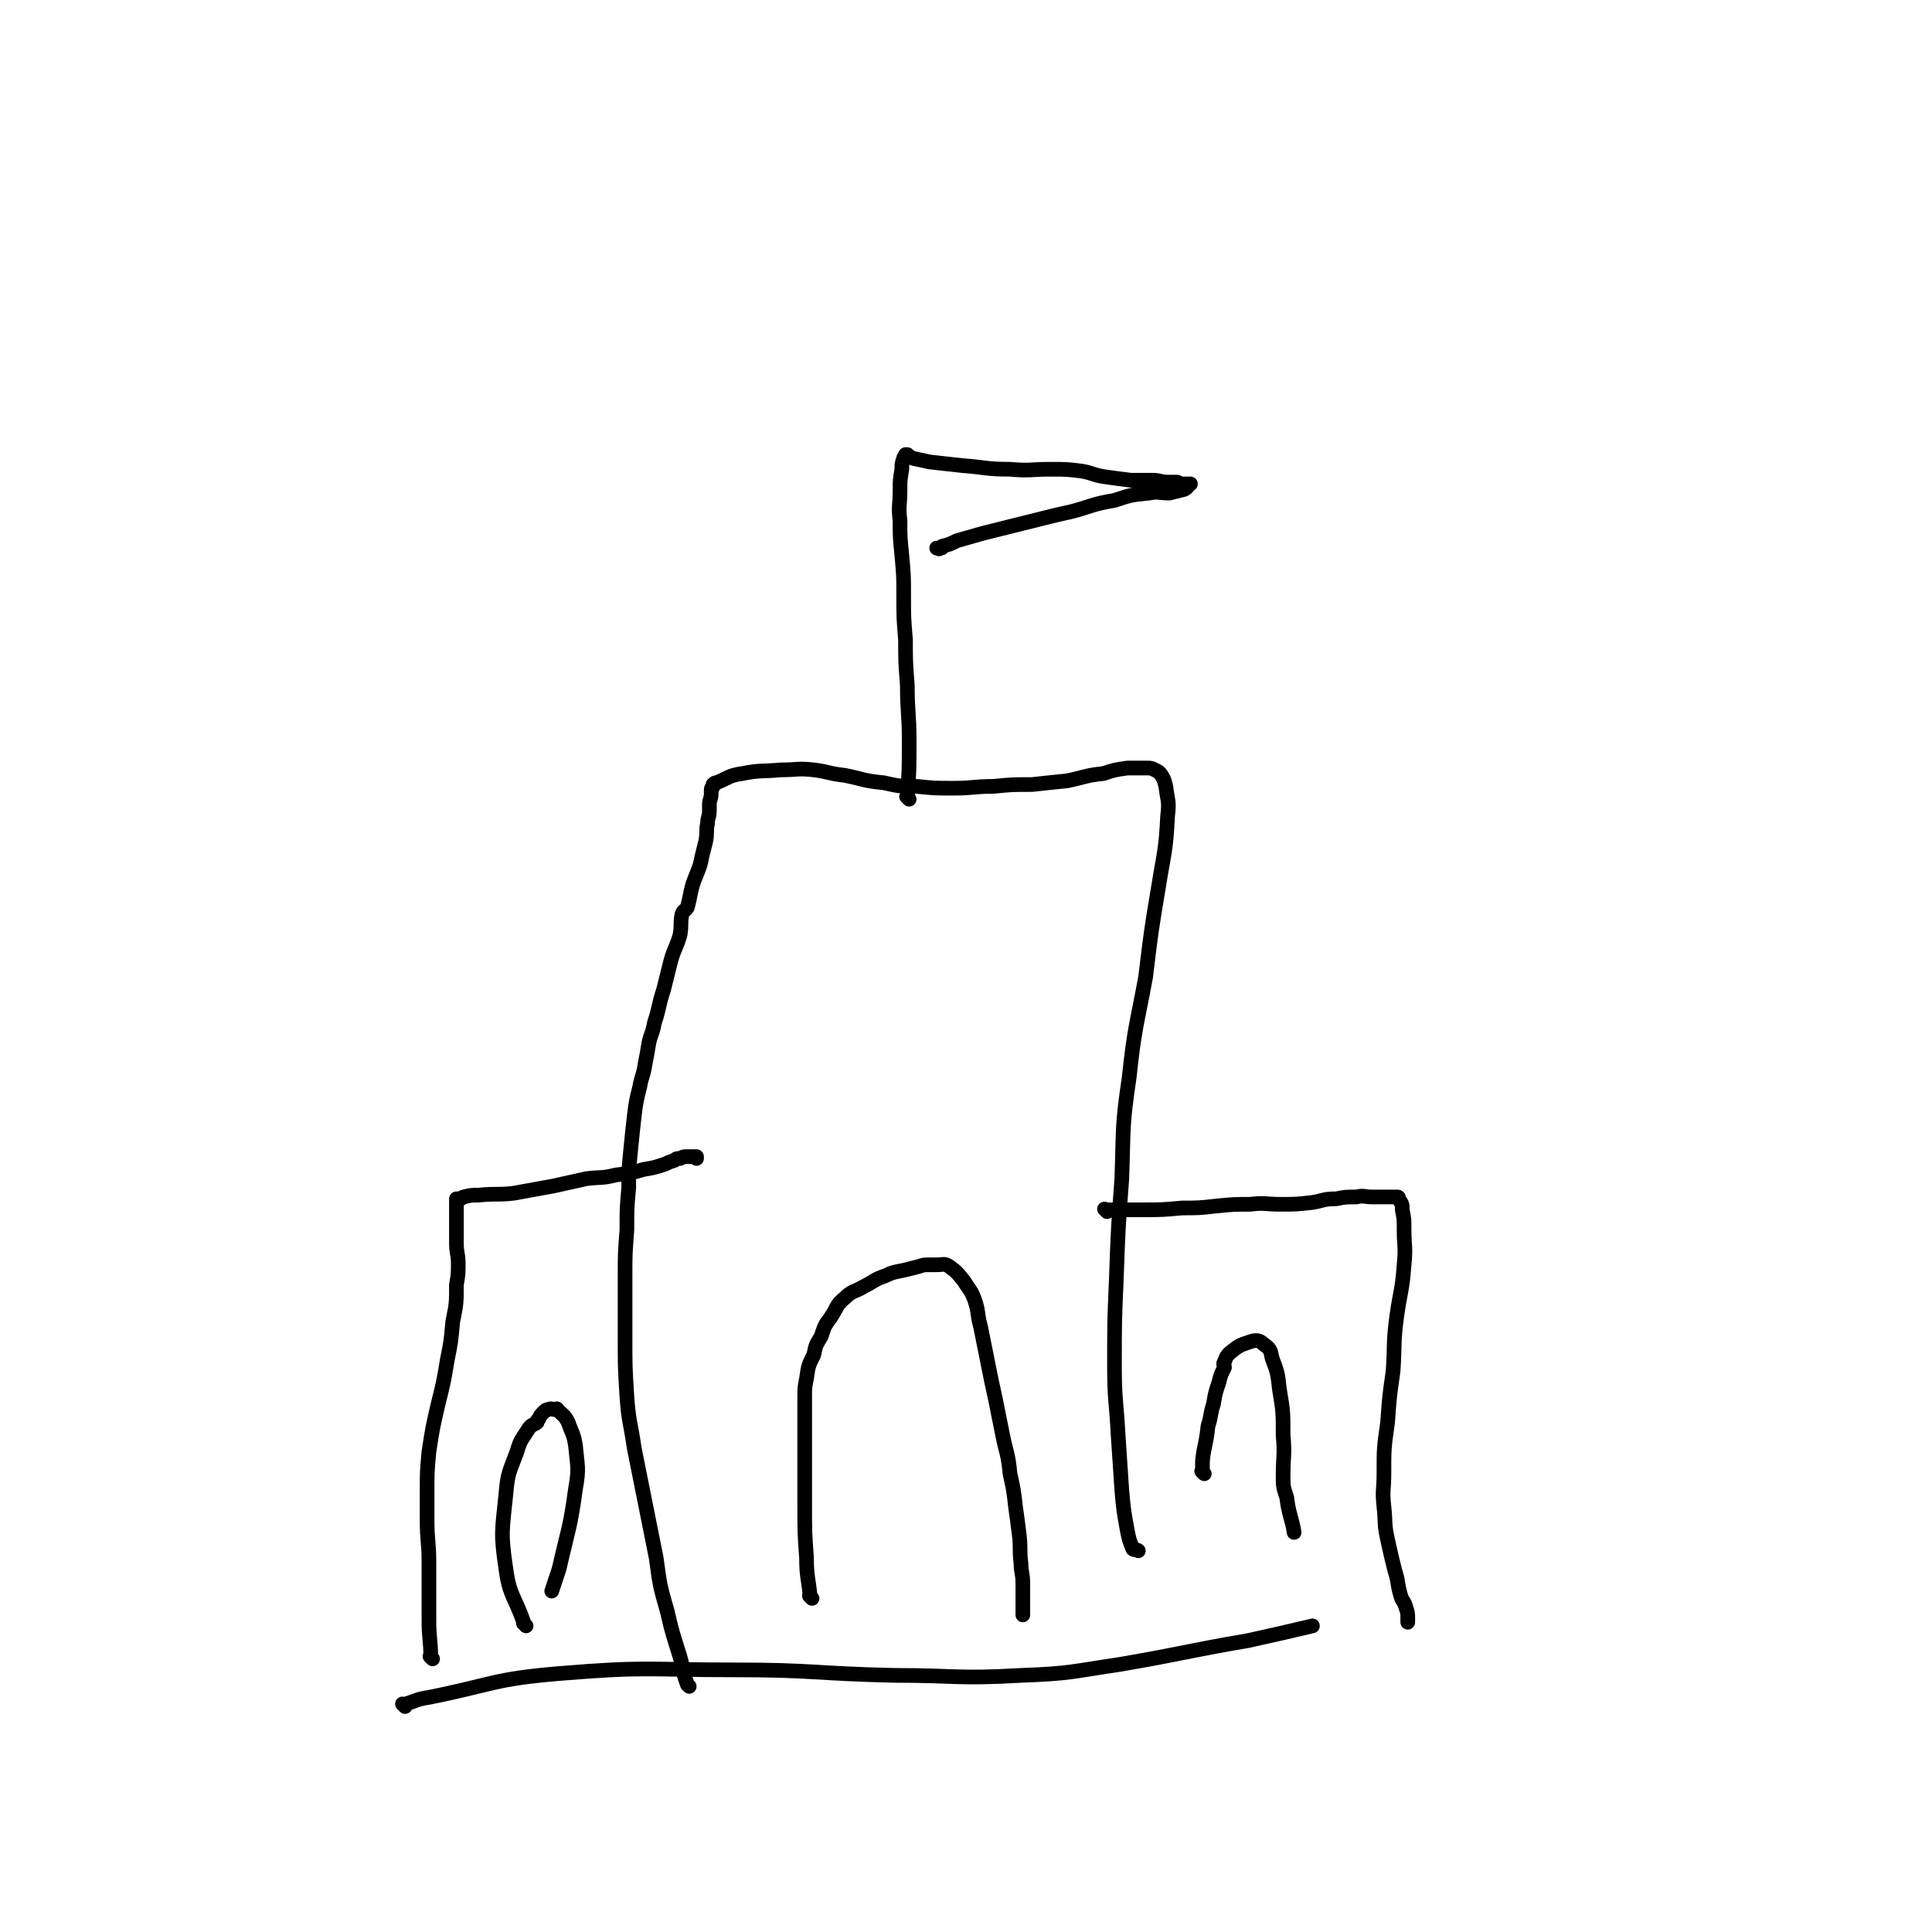 <svg viewBox='0 0 1054 1054' version='1.1' xmlns='http://www.w3.org/2000/svg' xmlns:xlink='http://www.w3.org/1999/xlink'><g fill='none' stroke='#000000' stroke-width='8' stroke-linecap='round' stroke-linejoin='round'><path d='M236,905c-1,-1 -1,-1 -1,-1 -1,-1 0,0 0,0 0,0 0,0 0,0 0,0 0,0 0,0 -1,-1 0,0 0,0 0,-9 -1,-10 -1,-20 0,-16 0,-16 0,-32 0,-11 -1,-11 -1,-23 0,-7 0,-7 0,-15 0,-11 0,-11 1,-22 2,-13 2,-13 5,-26 3,-12 3,-12 5,-24 2,-10 2,-10 3,-21 2,-10 2,-10 2,-20 1,-6 1,-6 1,-12 0,-5 -1,-5 -1,-11 0,-5 0,-5 0,-11 0,-4 0,-4 0,-8 0,-2 0,-2 0,-4 0,-1 0,-1 0,-1 1,0 1,0 2,0 1,0 1,-1 2,-1 4,-1 4,-1 8,-1 10,-1 10,0 19,-1 11,-2 11,-2 22,-4 9,-2 9,-2 18,-4 8,-1 8,0 16,-2 8,-1 8,-1 15,-3 6,-1 6,-1 12,-3 2,-1 2,-1 5,-2 1,-1 1,-1 3,-1 2,-1 2,-1 3,-1 2,0 2,0 4,0 1,0 1,0 2,0 0,0 0,1 0,1 '/><path d='M376,920c-1,-1 -1,-1 -1,-1 -3,-8 -2,-8 -4,-15 -4,-13 -4,-12 -7,-25 -4,-14 -4,-14 -6,-29 -3,-15 -3,-15 -6,-30 -3,-15 -3,-15 -6,-30 -2,-14 -3,-14 -4,-28 -1,-16 -1,-16 -1,-32 0,-5 0,-5 0,-9 0,-12 0,-12 0,-24 0,-13 0,-13 1,-26 0,-12 0,-12 1,-23 0,-10 0,-10 1,-20 1,-10 1,-10 2,-19 1,-8 1,-8 3,-16 1,-6 2,-6 3,-13 1,-5 1,-5 2,-11 1,-5 2,-5 3,-11 3,-9 2,-9 5,-18 2,-8 2,-8 4,-16 2,-7 3,-7 5,-14 1,-6 0,-6 1,-11 1,-3 2,-2 3,-4 1,-4 1,-4 2,-9 1,-4 1,-4 3,-9 2,-5 2,-5 3,-10 1,-4 1,-4 2,-8 1,-5 0,-5 1,-10 0,-3 1,-3 1,-7 0,-1 0,-1 0,-3 0,-3 1,-3 1,-6 0,-1 0,-1 0,-2 0,-2 1,-1 1,-2 0,-1 0,-1 0,-1 1,-1 1,-1 2,-1 7,-3 7,-4 14,-5 10,-2 10,-1 21,-2 9,0 9,-1 18,0 8,1 8,2 17,3 10,2 10,3 21,4 9,2 9,2 18,2 10,1 10,1 20,1 11,0 11,-1 22,-1 10,-1 10,-1 21,-1 9,-1 9,-1 19,-2 10,-2 10,-3 20,-4 6,-2 6,-2 13,-3 3,0 3,0 7,0 2,0 2,0 4,0 2,0 2,0 4,1 2,1 2,1 3,2 2,3 2,3 3,7 1,8 2,8 1,16 -1,20 -2,20 -5,39 -4,24 -4,24 -7,49 -5,27 -6,27 -9,55 -4,27 -3,27 -4,55 -2,27 -2,27 -3,55 -1,23 -1,23 -1,47 0,19 1,19 2,38 1,15 1,15 2,30 1,11 1,11 3,22 1,5 1,5 3,10 1,1 2,0 3,1 0,0 0,0 0,0 '/><path d='M604,661c-1,-1 -1,-1 -1,-1 -1,-1 0,0 0,0 0,0 0,0 0,0 0,0 0,0 0,0 -1,-1 0,0 0,0 0,0 0,0 0,0 10,0 10,0 21,0 10,0 10,0 21,-1 9,0 9,0 18,-1 10,-1 10,-1 19,-1 8,-1 8,0 17,0 8,0 8,0 17,-1 6,-1 6,-2 13,-2 5,-1 5,-1 11,-1 4,-1 4,0 9,0 3,0 3,0 6,0 2,0 2,0 4,0 2,0 2,0 3,0 1,0 1,0 1,1 2,3 2,3 2,6 1,5 1,5 1,11 0,9 1,9 0,19 -1,14 -2,14 -4,28 -2,15 -1,15 -2,30 -2,14 -2,14 -3,28 -2,14 -2,14 -2,28 0,9 -1,9 0,18 1,9 0,9 2,18 2,9 2,9 4,17 2,6 1,6 3,13 1,4 2,3 3,7 1,3 1,3 1,6 0,1 0,1 0,2 '/><path d='M496,436c-1,-1 -1,-1 -1,-1 -1,-1 0,0 0,0 0,0 0,0 0,0 0,0 0,0 0,0 -1,-1 0,0 0,0 0,0 0,0 0,0 1,-15 1,-15 1,-31 0,-15 -1,-15 -1,-30 -1,-13 -1,-13 -1,-25 -1,-12 -1,-12 -1,-24 0,-11 0,-11 -1,-22 -1,-10 -1,-10 -1,-19 -1,-8 0,-8 0,-17 0,-5 0,-5 1,-11 0,-3 0,-3 1,-6 0,-1 1,-1 1,-2 0,0 0,0 0,0 1,0 1,0 1,0 1,1 1,1 3,2 4,1 5,1 9,2 9,1 9,1 18,2 13,1 13,2 26,2 11,1 11,0 22,0 9,0 9,0 17,1 6,1 6,2 12,3 7,1 7,1 15,2 6,0 6,0 12,0 4,0 4,1 8,1 2,0 2,0 5,0 1,0 1,1 3,1 1,0 1,0 2,0 1,0 1,0 2,0 0,0 1,0 0,0 -1,1 -1,2 -3,3 -4,1 -4,1 -8,2 -6,0 -6,-1 -11,0 -10,1 -10,1 -19,4 -12,2 -12,3 -23,6 -9,2 -9,2 -17,4 -8,2 -8,2 -16,4 -8,2 -8,2 -16,4 -7,2 -7,2 -14,4 -4,2 -4,2 -8,3 0,1 0,1 -1,1 -1,1 -1,0 -2,0 0,0 0,0 0,0 '/><path d='M443,872c-1,-1 -1,-1 -1,-1 -1,-1 0,0 0,0 0,0 0,0 0,0 0,0 0,0 0,0 -1,-1 0,0 0,0 0,0 0,0 0,0 0,0 0,0 0,0 -1,-1 0,0 0,0 -1,-10 -2,-11 -2,-21 -1,-14 -1,-14 -1,-28 0,-15 0,-15 0,-29 0,-9 0,-9 0,-18 0,-7 0,-7 0,-13 0,-5 0,-5 1,-10 1,-7 1,-7 4,-13 1,-5 1,-5 4,-10 2,-6 2,-6 5,-10 4,-6 3,-7 8,-11 4,-4 5,-3 10,-6 6,-3 6,-4 12,-6 4,-2 5,-2 10,-3 4,-1 4,-1 8,-2 3,-1 3,-1 6,-1 2,0 2,0 4,0 4,0 4,-1 7,1 4,3 4,3 8,8 3,5 4,5 6,11 2,6 1,7 3,14 2,10 2,10 4,20 2,10 2,10 4,19 2,10 2,10 4,20 2,10 3,10 4,21 2,9 2,9 3,18 1,7 1,7 2,15 1,8 0,8 1,16 0,5 1,5 1,11 0,4 0,4 0,9 0,2 0,2 0,4 0,2 0,2 0,4 0,0 0,0 0,0 '/><path d='M657,804c-1,-1 -1,-1 -1,-1 -1,-1 0,0 0,0 0,-2 0,-3 0,-6 1,-9 2,-9 3,-19 2,-6 1,-6 3,-12 1,-6 1,-6 3,-12 1,-4 1,-4 3,-8 0,-1 -1,-2 0,-3 1,-3 1,-3 3,-5 5,-4 5,-4 11,-6 3,-1 5,-1 7,1 4,3 4,3 5,8 3,8 3,8 4,17 2,12 2,12 2,25 1,11 0,11 0,22 0,6 0,6 2,12 1,9 3,12 4,19 '/><path d='M287,887c-1,-1 -1,-1 -1,-1 -1,-1 0,0 0,0 0,0 0,0 0,0 -5,-15 -8,-15 -10,-30 -3,-20 -2,-21 0,-41 1,-12 2,-12 6,-23 2,-7 3,-7 6,-12 2,-3 2,-2 5,-4 0,-1 0,-1 1,-2 1,-2 1,-2 2,-3 2,-2 2,-2 3,-2 2,-1 2,0 4,0 0,0 1,-1 1,0 3,3 4,3 6,7 2,6 3,6 4,13 1,11 2,12 0,23 -3,22 -4,22 -9,44 -2,6 -2,6 -4,12 '/><path d='M221,931c-1,-1 -1,-1 -1,-1 -1,-1 0,0 0,0 0,0 0,0 0,0 7,-2 7,-3 14,-4 35,-7 35,-10 71,-13 48,-4 48,-2 96,-2 43,0 43,2 87,3 34,0 34,2 69,0 27,-1 27,-2 54,-6 35,-6 35,-7 70,-13 18,-4 18,-4 35,-8 '/></g>
</svg>